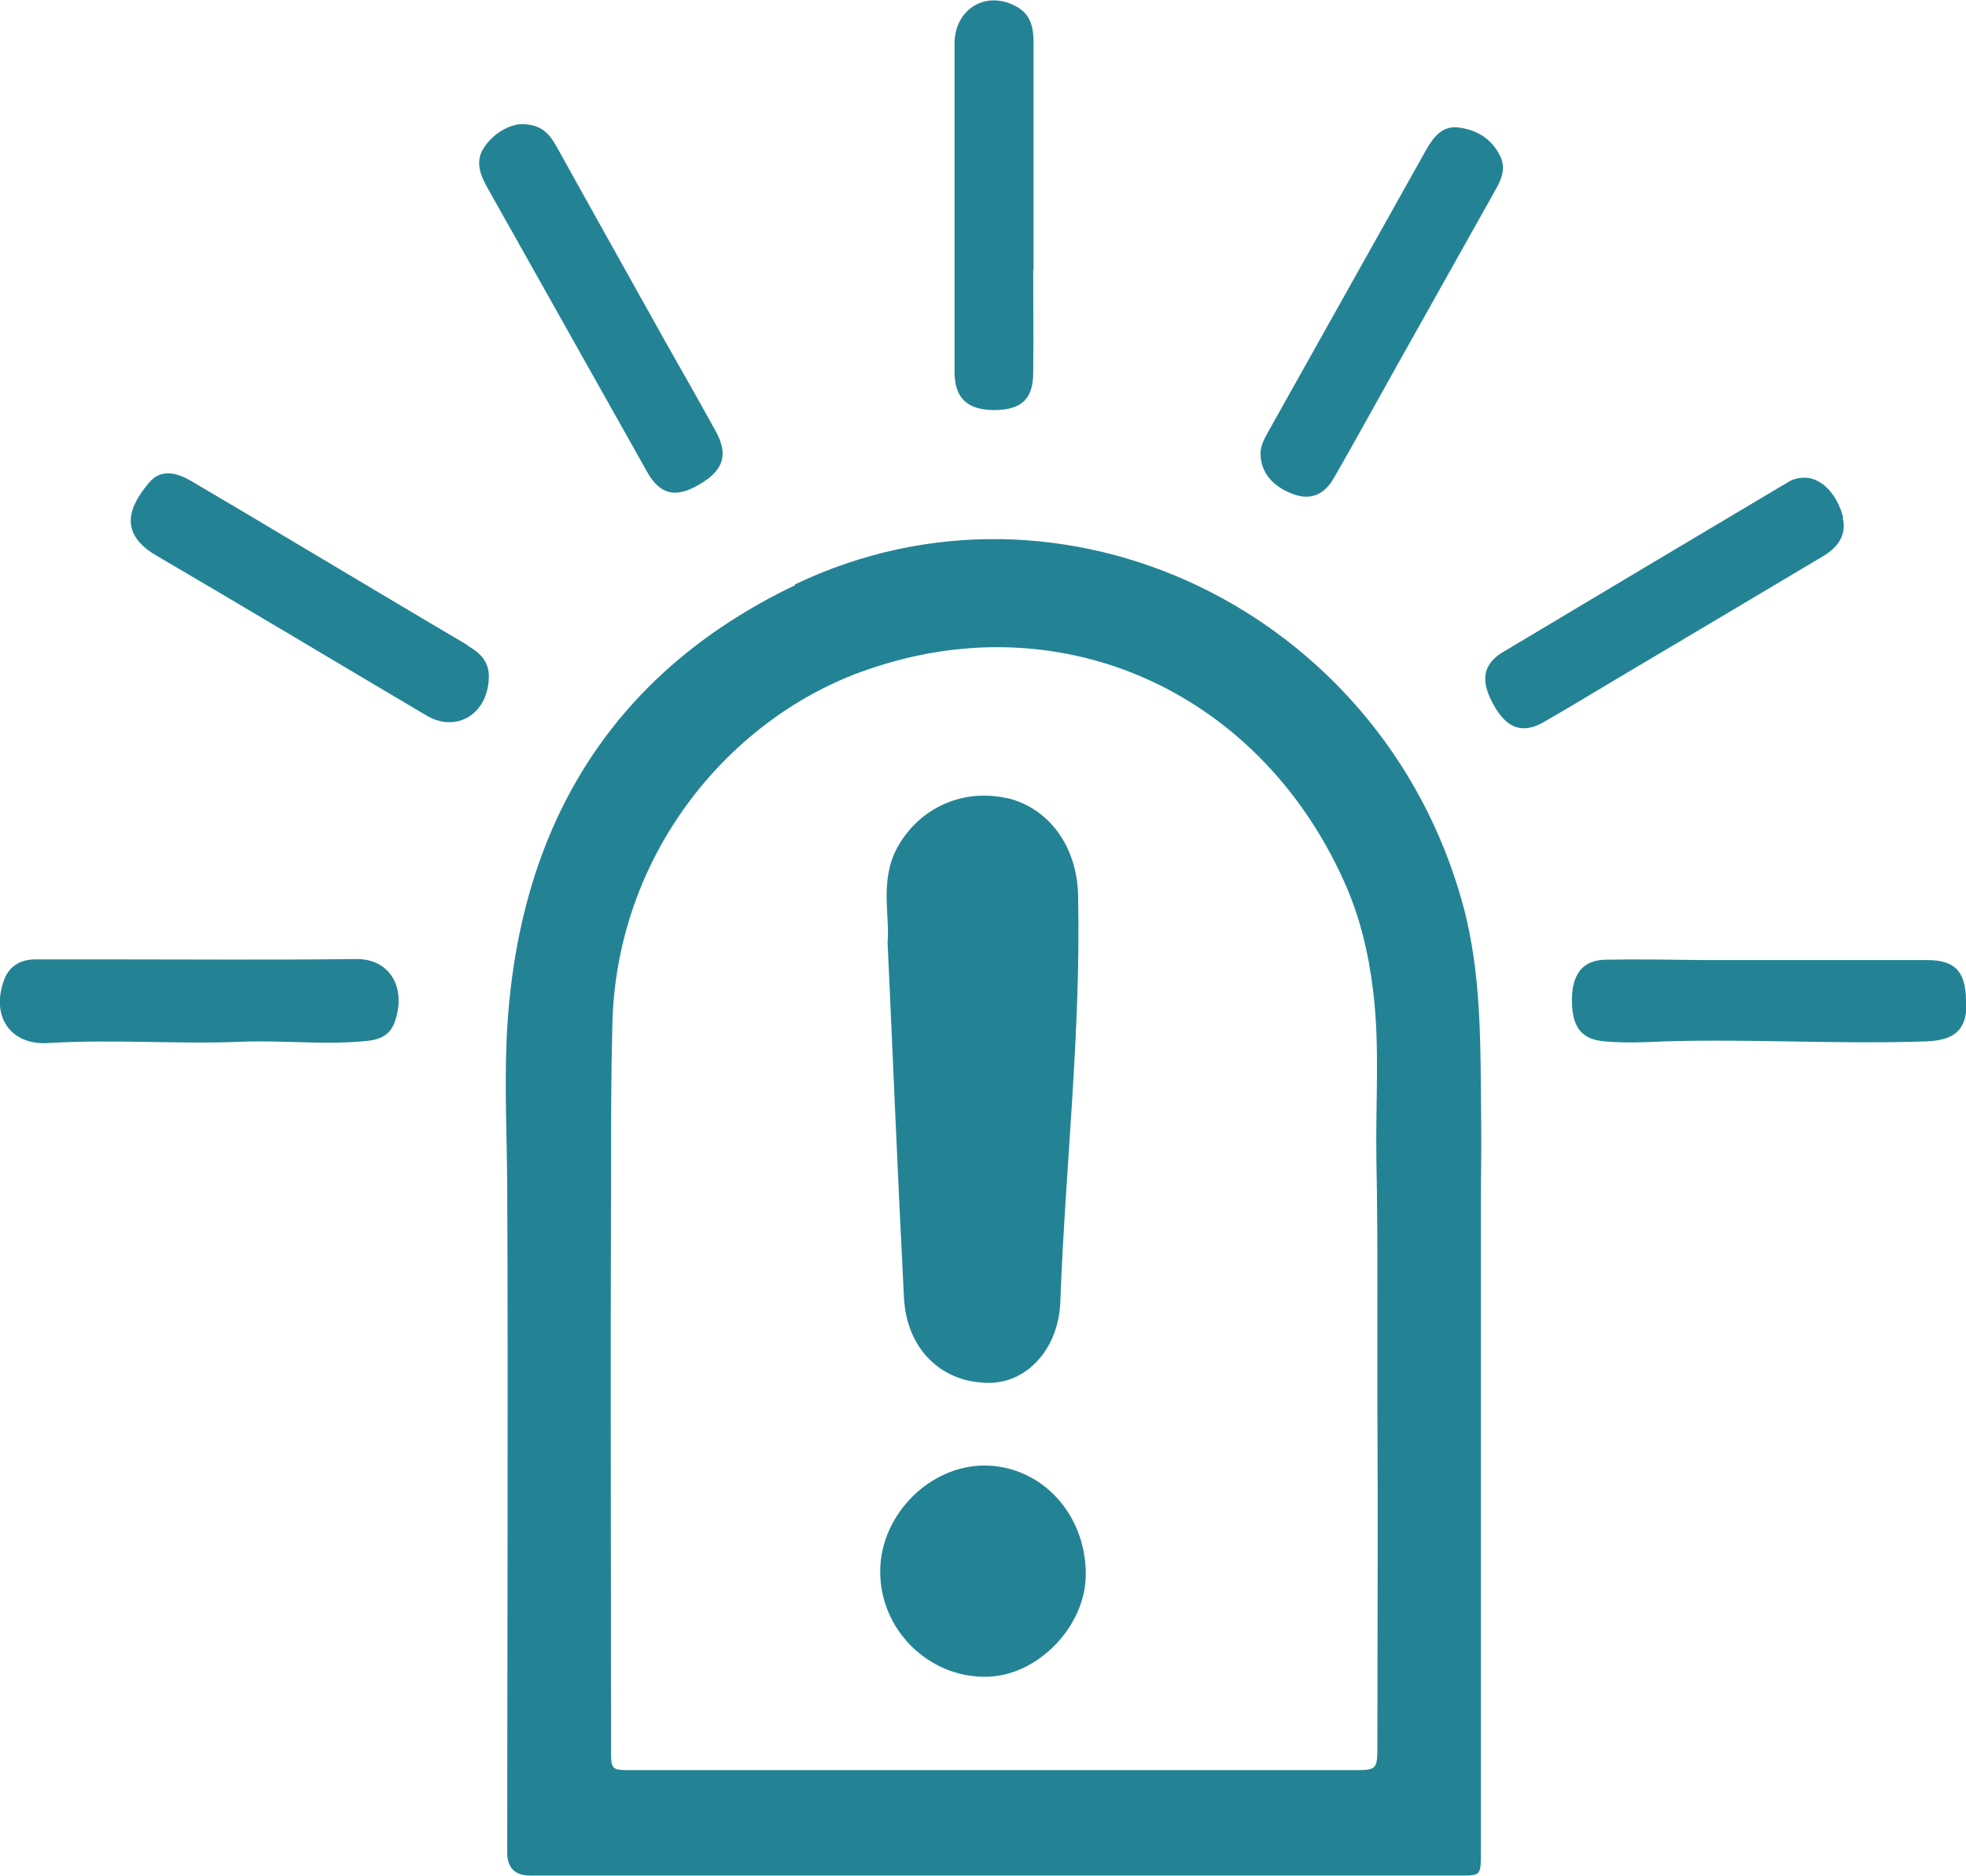 <?xml version="1.0" encoding="UTF-8"?>
<svg xmlns="http://www.w3.org/2000/svg" version="1.1" viewBox="0 0 58.72 56.04">
    <defs>
        <style> .cls-1 { fill: none; } .cls-2 { fill:#238395; } </style>
    </defs>
    <g>
        <g id="Layer_1">
            <path class="cls-2"
                d="M3.23,28.66h0c-.72,0-1.44,0-2.16,0-.44,0-.79.18-.95.62-.4,1.09.2,1.95,1.32,1.88,1.93-.12,3.86.04,5.79-.04,1.26-.05,2.52.11,3.78-.03.35-.04.63-.18.76-.51.39-1.01-.08-1.95-1.15-1.93-2.46.03-4.93.01-7.39.01M13.96,19.27c-1.68-.99-3.35-1.99-5.03-2.99-1.07-.64-2.13-1.27-3.2-1.9-.54-.32-.96-.33-1.27.03-.58.68-.96,1.5.2,2.18,2.7,1.58,5.38,3.19,8.07,4.78.9.54,1.84-.04,1.87-1.12.02-.48-.26-.75-.63-.96M21.37,12.87c-.49-.89-.99-1.77-1.49-2.65-1.08-1.94-2.17-3.88-3.25-5.83-.21-.37-.44-.7-1.11-.68-.33.04-.78.26-1.07.71-.27.41-.1.82.12,1.21,1.59,2.82,3.17,5.65,4.76,8.47.39.69.86.79,1.58.36.71-.42.85-.89.46-1.59M26.29,46.92c-.02,1.75,1.44,3.21,3.19,3.17,1.52-.03,2.95-1.51,2.95-3.06,0-1.8-1.31-3.22-2.99-3.25-1.65-.02-3.13,1.45-3.15,3.13M30.1,23.85c-1.32-.31-2.64.27-3.3,1.47-.53.97-.22,2.03-.29,2.83.17,3.68.31,7.15.49,10.62.08,1.55,1.14,2.55,2.55,2.54,1.1,0,2.07-.99,2.12-2.43.15-4.04.62-8.07.53-12.13-.03-1.47-.87-2.61-2.12-2.91M25.7,20.08c5.82-2.15,11.84.47,14.44,6.24.47,1.04.73,2.12.87,3.26.21,1.69.07,3.38.1,5.07.05,2.49.02,4.97.03,7.45.02,3.33,0,6.65,0,9.98,0,.8,0,.8-.75.8-3.57,0-7.14,0-10.7,0-3.6,0-7.2,0-10.8,0-.64,0-.64,0-.64-.65,0-5.65-.02-11.3,0-16.95,0-1.56,0-3.13.04-4.69.12-4.99,3.38-9.02,7.4-10.51M23.75,17.48c-5.56,2.66-8.35,7.34-8.62,13.61-.06,1.44.01,2.9.02,4.34.03,6.64,0,13.28,0,19.91q0,.69.69.69c4.61,0,9.22,0,13.83,0,4.64,0,9.28,0,13.92,0,.63,0,.64,0,.64-.66,0-6.44,0-12.88,0-19.32,0-.83.02-1.67.01-2.51-.03-2.22.04-4.42-.57-6.6-2.43-8.7-11.94-13.3-19.93-9.48M30.87,8.05c0-2.26,0-4.52,0-6.77,0-.43-.07-.82-.47-1.06-.91-.54-1.89.02-1.89,1.09,0,1.63,0,3.26,0,4.89s0,3.26,0,4.9c0,.79.37,1.14,1.17,1.15.82,0,1.18-.32,1.18-1.12.01-1.02,0-2.04,0-3.07M44.64,5.72c.18-.32.35-.65.18-1.03-.25-.54-.71-.81-1.25-.88-.47-.07-.75.27-.97.66-1.58,2.83-3.17,5.65-4.75,8.48-.11.2-.21.41-.2.61,0,.57.4,1.02,1.06,1.23.46.14.85-.02,1.13-.51.61-1.06,1.2-2.14,1.8-3.21,1-1.78,2-3.57,3-5.35M55.05,15.46c-.17-.69-.64-1.18-1.13-1.19-.18,0-.35.03-.51.13-2.84,1.69-5.68,3.38-8.52,5.08-.62.37-.68.88-.26,1.61.39.68.85.84,1.48.48.73-.42,1.44-.85,2.16-1.28,2.07-1.23,4.13-2.45,6.19-3.68.49-.29.69-.69.58-1.13M58.72,30.02c.02-.97-.29-1.34-1.17-1.34-2.24,0-4.48,0-6.71,0h0c-.96-.01-1.92-.03-2.88-.01-.68.01-1.01.42-1.01,1.21,0,.82.3,1.18.99,1.23.59.05,1.18.03,1.77,0,2.6-.08,5.2.09,7.81,0,.84-.03,1.2-.32,1.22-1.1"></path>
            <rect class="cls-1" x="-236.32" y="-110.66" width="480.54" height="233.58"></rect>
        </g>
    </g>
</svg> 